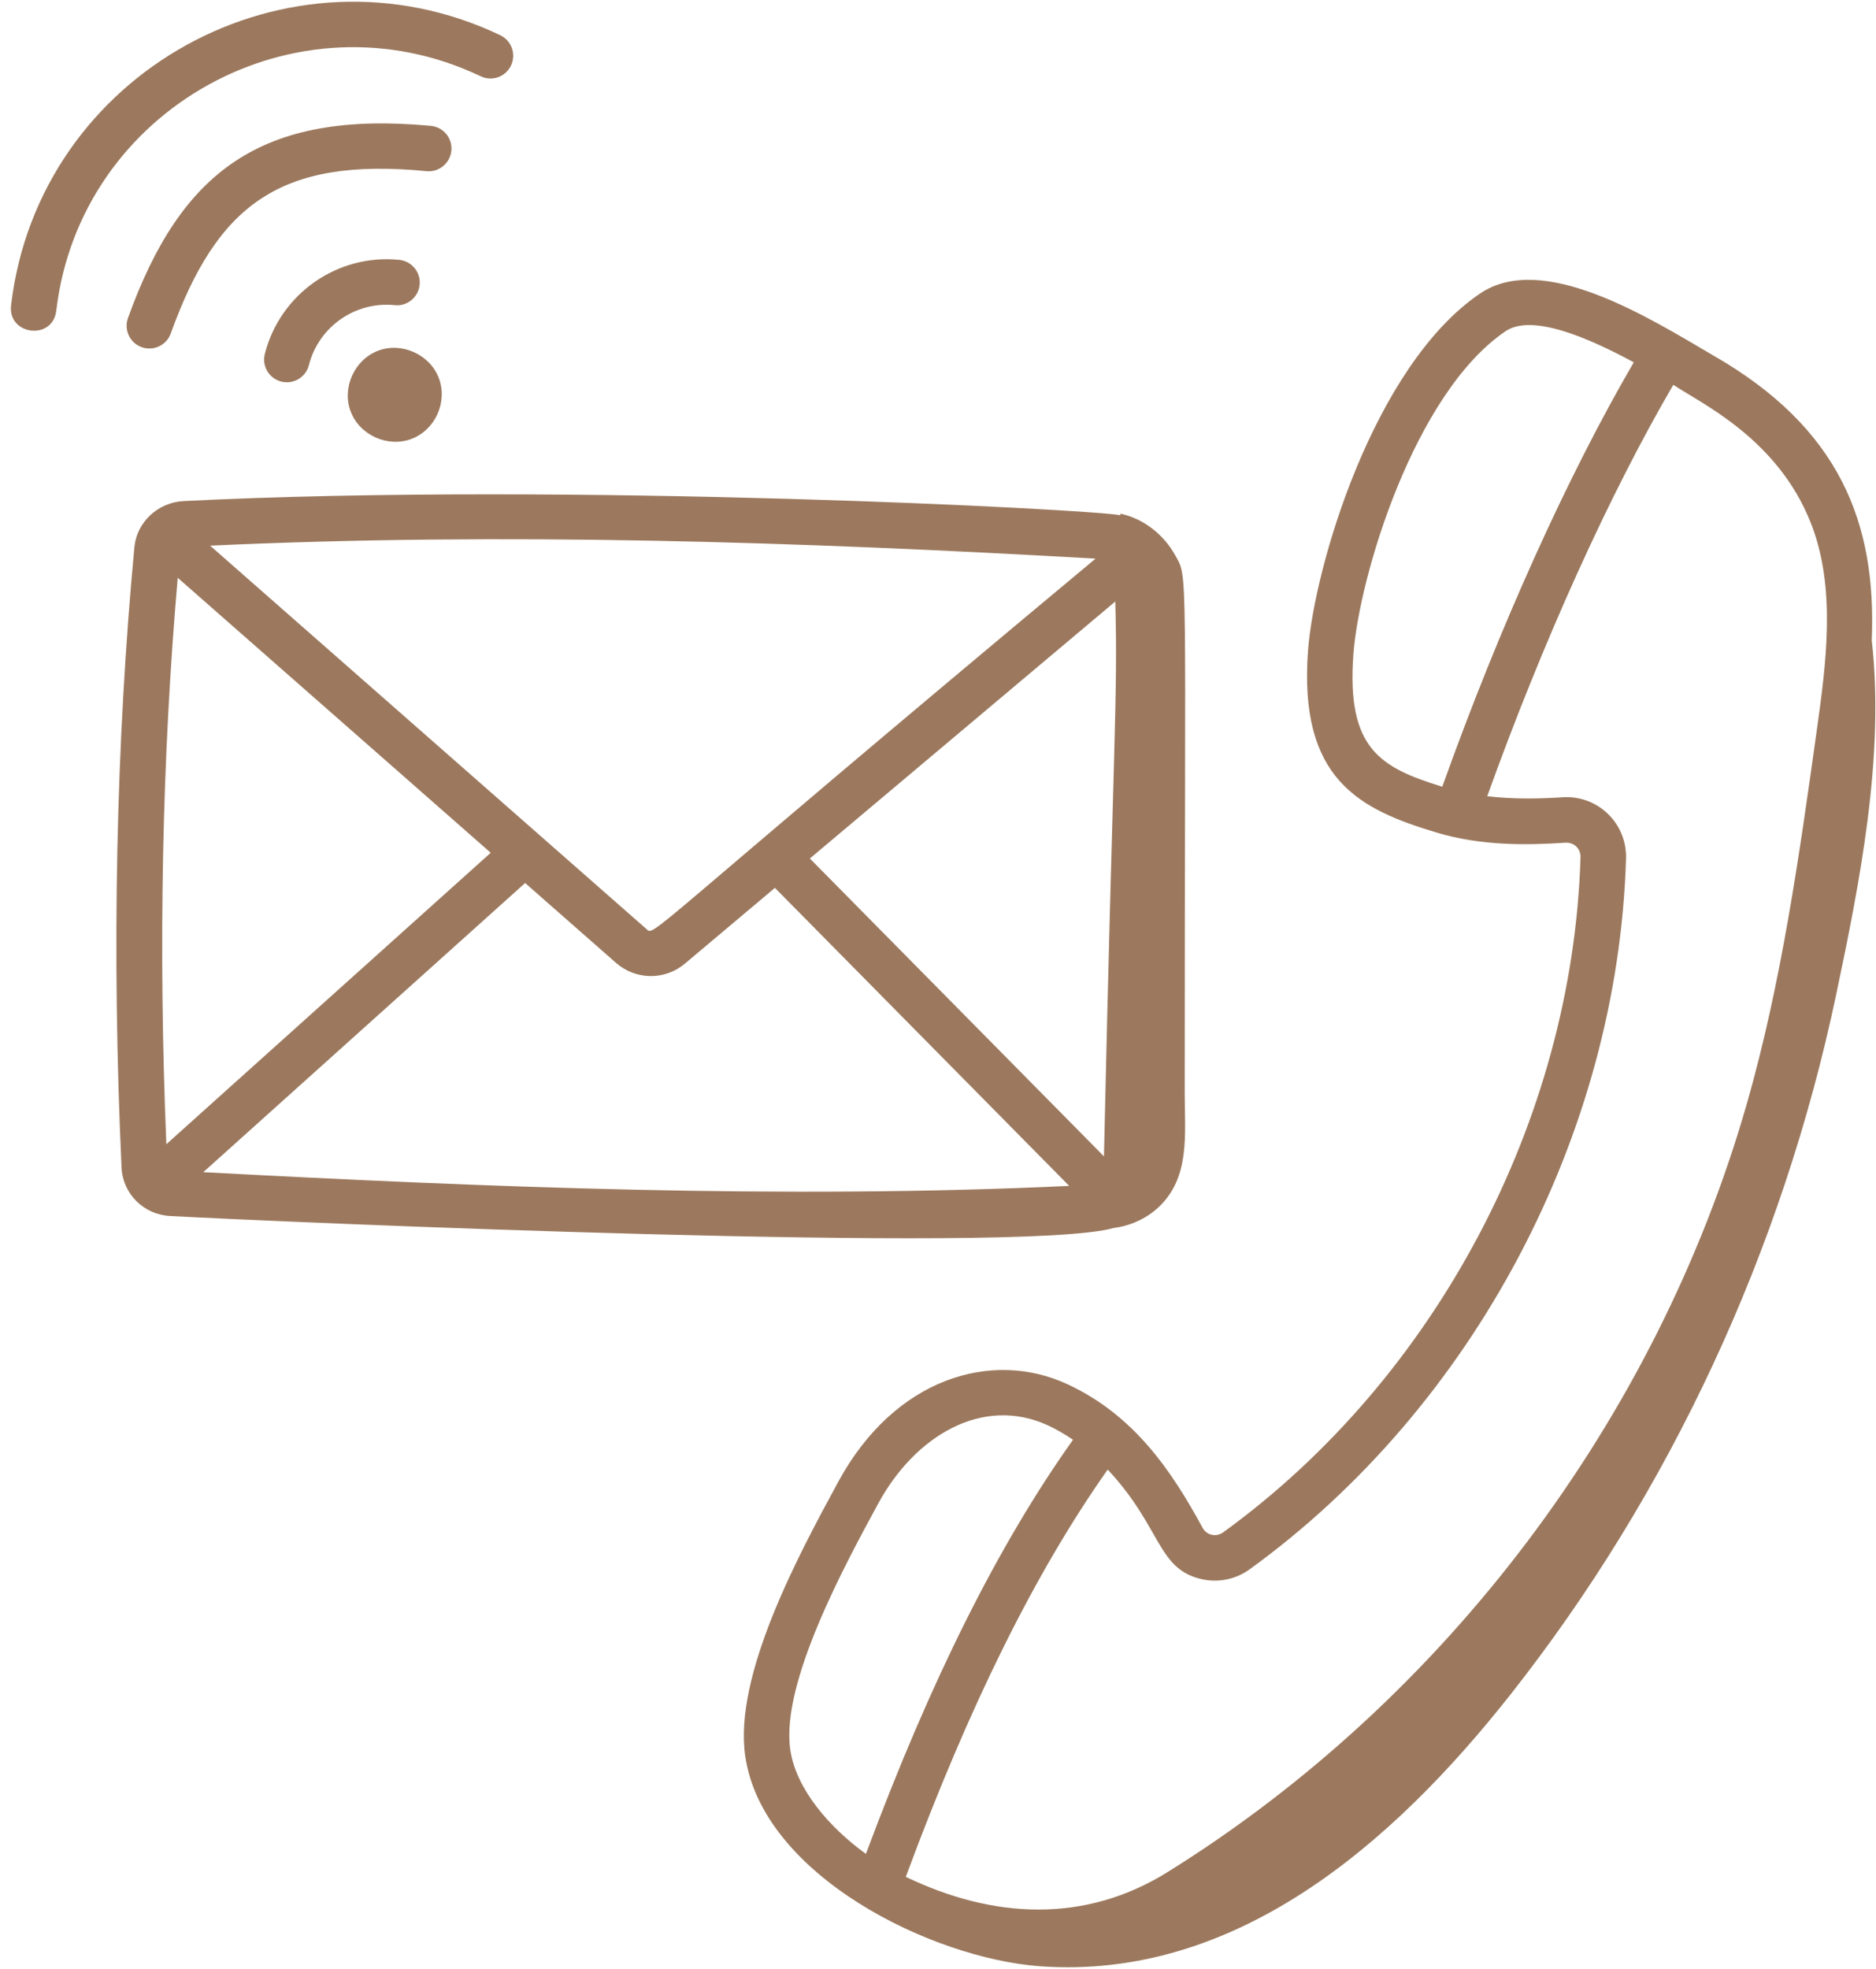 <svg xmlns="http://www.w3.org/2000/svg" width="61" height="64" viewBox="0 0 61 64" fill="none"><path d="M36.202 39.917C36.743 39.849 37.264 39.619 37.666 39.245C38.708 38.276 38.522 36.866 38.522 35.566C38.522 18.016 38.64 18.82 38.211 18.046C37.837 17.372 37.18 16.855 36.43 16.696L36.429 16.748C35.63 16.566 18.484 15.658 5.966 16.287C5.133 16.331 4.447 16.974 4.37 17.784C3.772 24.144 3.63 30.929 3.952 37.95C3.991 38.802 4.669 39.479 5.531 39.526C8.974 39.711 33.183 40.779 36.202 39.917ZM36.265 19.551C36.35 22.767 36.203 23.798 35.896 37.587L26.333 27.905L36.265 19.551ZM35.623 18.158C20.633 30.648 21.309 30.45 21.004 30.184L6.832 17.736C16.451 17.296 25.919 17.606 35.623 18.158ZM5.409 37.192C5.144 30.797 5.27 24.615 5.779 18.781L15.956 27.719L5.409 37.192ZM6.61 38.101L17.075 28.702L20.028 31.296C20.674 31.862 21.617 31.872 22.273 31.32L25.197 28.86L34.766 38.547C25.426 38.985 15.774 38.587 6.61 38.101Z" fill="#9C795E"></path><path d="M60.862 20.813C61.02 17.001 59.825 13.906 55.689 11.543C53.573 10.3 50.15 8.162 48.119 9.545C44.663 11.896 42.736 18.43 42.532 21.145C42.217 25.355 44.234 26.315 46.702 27.059C48.159 27.498 49.647 27.475 50.909 27.391C51.212 27.381 51.401 27.612 51.392 27.865C51.136 36.393 46.684 44.802 39.773 49.808C39.542 49.975 39.234 49.901 39.105 49.663C38.107 47.829 36.882 45.993 34.693 44.986C32.24 43.858 29.088 44.793 27.257 48.164C25.962 50.547 23.851 54.461 24.232 57.081C24.794 60.96 30.296 63.658 33.818 63.912C40.14 64.366 45.241 59.996 49.129 55.062C54.296 48.504 57.95 40.663 59.706 32.324C60.456 28.759 61.291 24.611 60.862 20.813ZM44.008 21.255C44.194 18.754 45.979 12.79 48.951 10.768C49.816 10.18 51.66 10.987 53.124 11.777C50.986 15.44 48.748 20.391 46.897 25.572C44.89 24.951 43.776 24.349 44.008 21.255ZM39.07 51.329C39.616 51.454 40.187 51.335 40.639 51.006C47.915 45.736 52.602 36.887 52.872 27.91C52.906 26.76 51.951 25.84 50.812 25.915C50.051 25.965 49.205 25.981 48.359 25.881C50.17 20.844 52.34 16.051 54.409 12.509C55.331 13.122 57.797 14.257 58.88 16.997C59.72 19.125 59.373 21.604 59.067 23.791C58.506 27.801 57.926 31.948 56.798 35.884C53.858 46.134 46.995 55.233 37.966 60.85C35.271 62.529 32.292 62.37 29.453 61.006C31.517 55.428 33.668 51.097 36.018 47.768C37.779 49.65 37.617 50.999 39.07 51.329ZM28.557 48.871C29.751 46.67 31.954 45.354 34.074 46.331C34.367 46.465 34.634 46.627 34.89 46.799C32.467 50.202 30.26 54.611 28.156 60.26C26.985 59.415 25.883 58.162 25.696 56.868C25.381 54.697 27.495 50.825 28.557 48.871Z" fill="#9C795E"></path><path d="M13.376 14.268C14.151 13.975 14.562 13.072 14.271 12.293C13.976 11.514 13.053 11.111 12.297 11.399C11.519 11.692 11.113 12.611 11.401 13.371C11.694 14.154 12.618 14.553 13.376 14.268Z" fill="#9C795E"></path><path d="M12.834 9.919C13.235 9.967 13.604 9.664 13.645 9.257C13.686 8.85 13.389 8.488 12.983 8.447C10.976 8.242 9.108 9.548 8.611 11.504C8.51 11.9 8.75 12.303 9.145 12.403C9.544 12.504 9.945 12.261 10.044 11.868C10.363 10.62 11.551 9.788 12.834 9.919Z" fill="#9C795E"></path><path d="M14.677 4.897C14.715 4.49 14.417 4.129 14.009 4.091C8.48 3.575 5.876 5.578 4.161 10.337C4.022 10.721 4.221 11.146 4.605 11.284C4.994 11.424 5.416 11.22 5.552 10.84C7.056 6.672 9.084 5.097 13.871 5.564C14.271 5.606 14.638 5.304 14.677 4.897Z" fill="#9C795E"></path><path d="M15.629 2.479C16.001 2.658 16.44 2.499 16.615 2.131C16.791 1.762 16.634 1.32 16.266 1.144C9.382 -2.137 1.25 2.347 0.36 9.925C0.247 10.897 1.714 11.08 1.83 10.098C2.601 3.528 9.654 -0.372 15.629 2.479Z" fill="#9C795E"></path></svg>